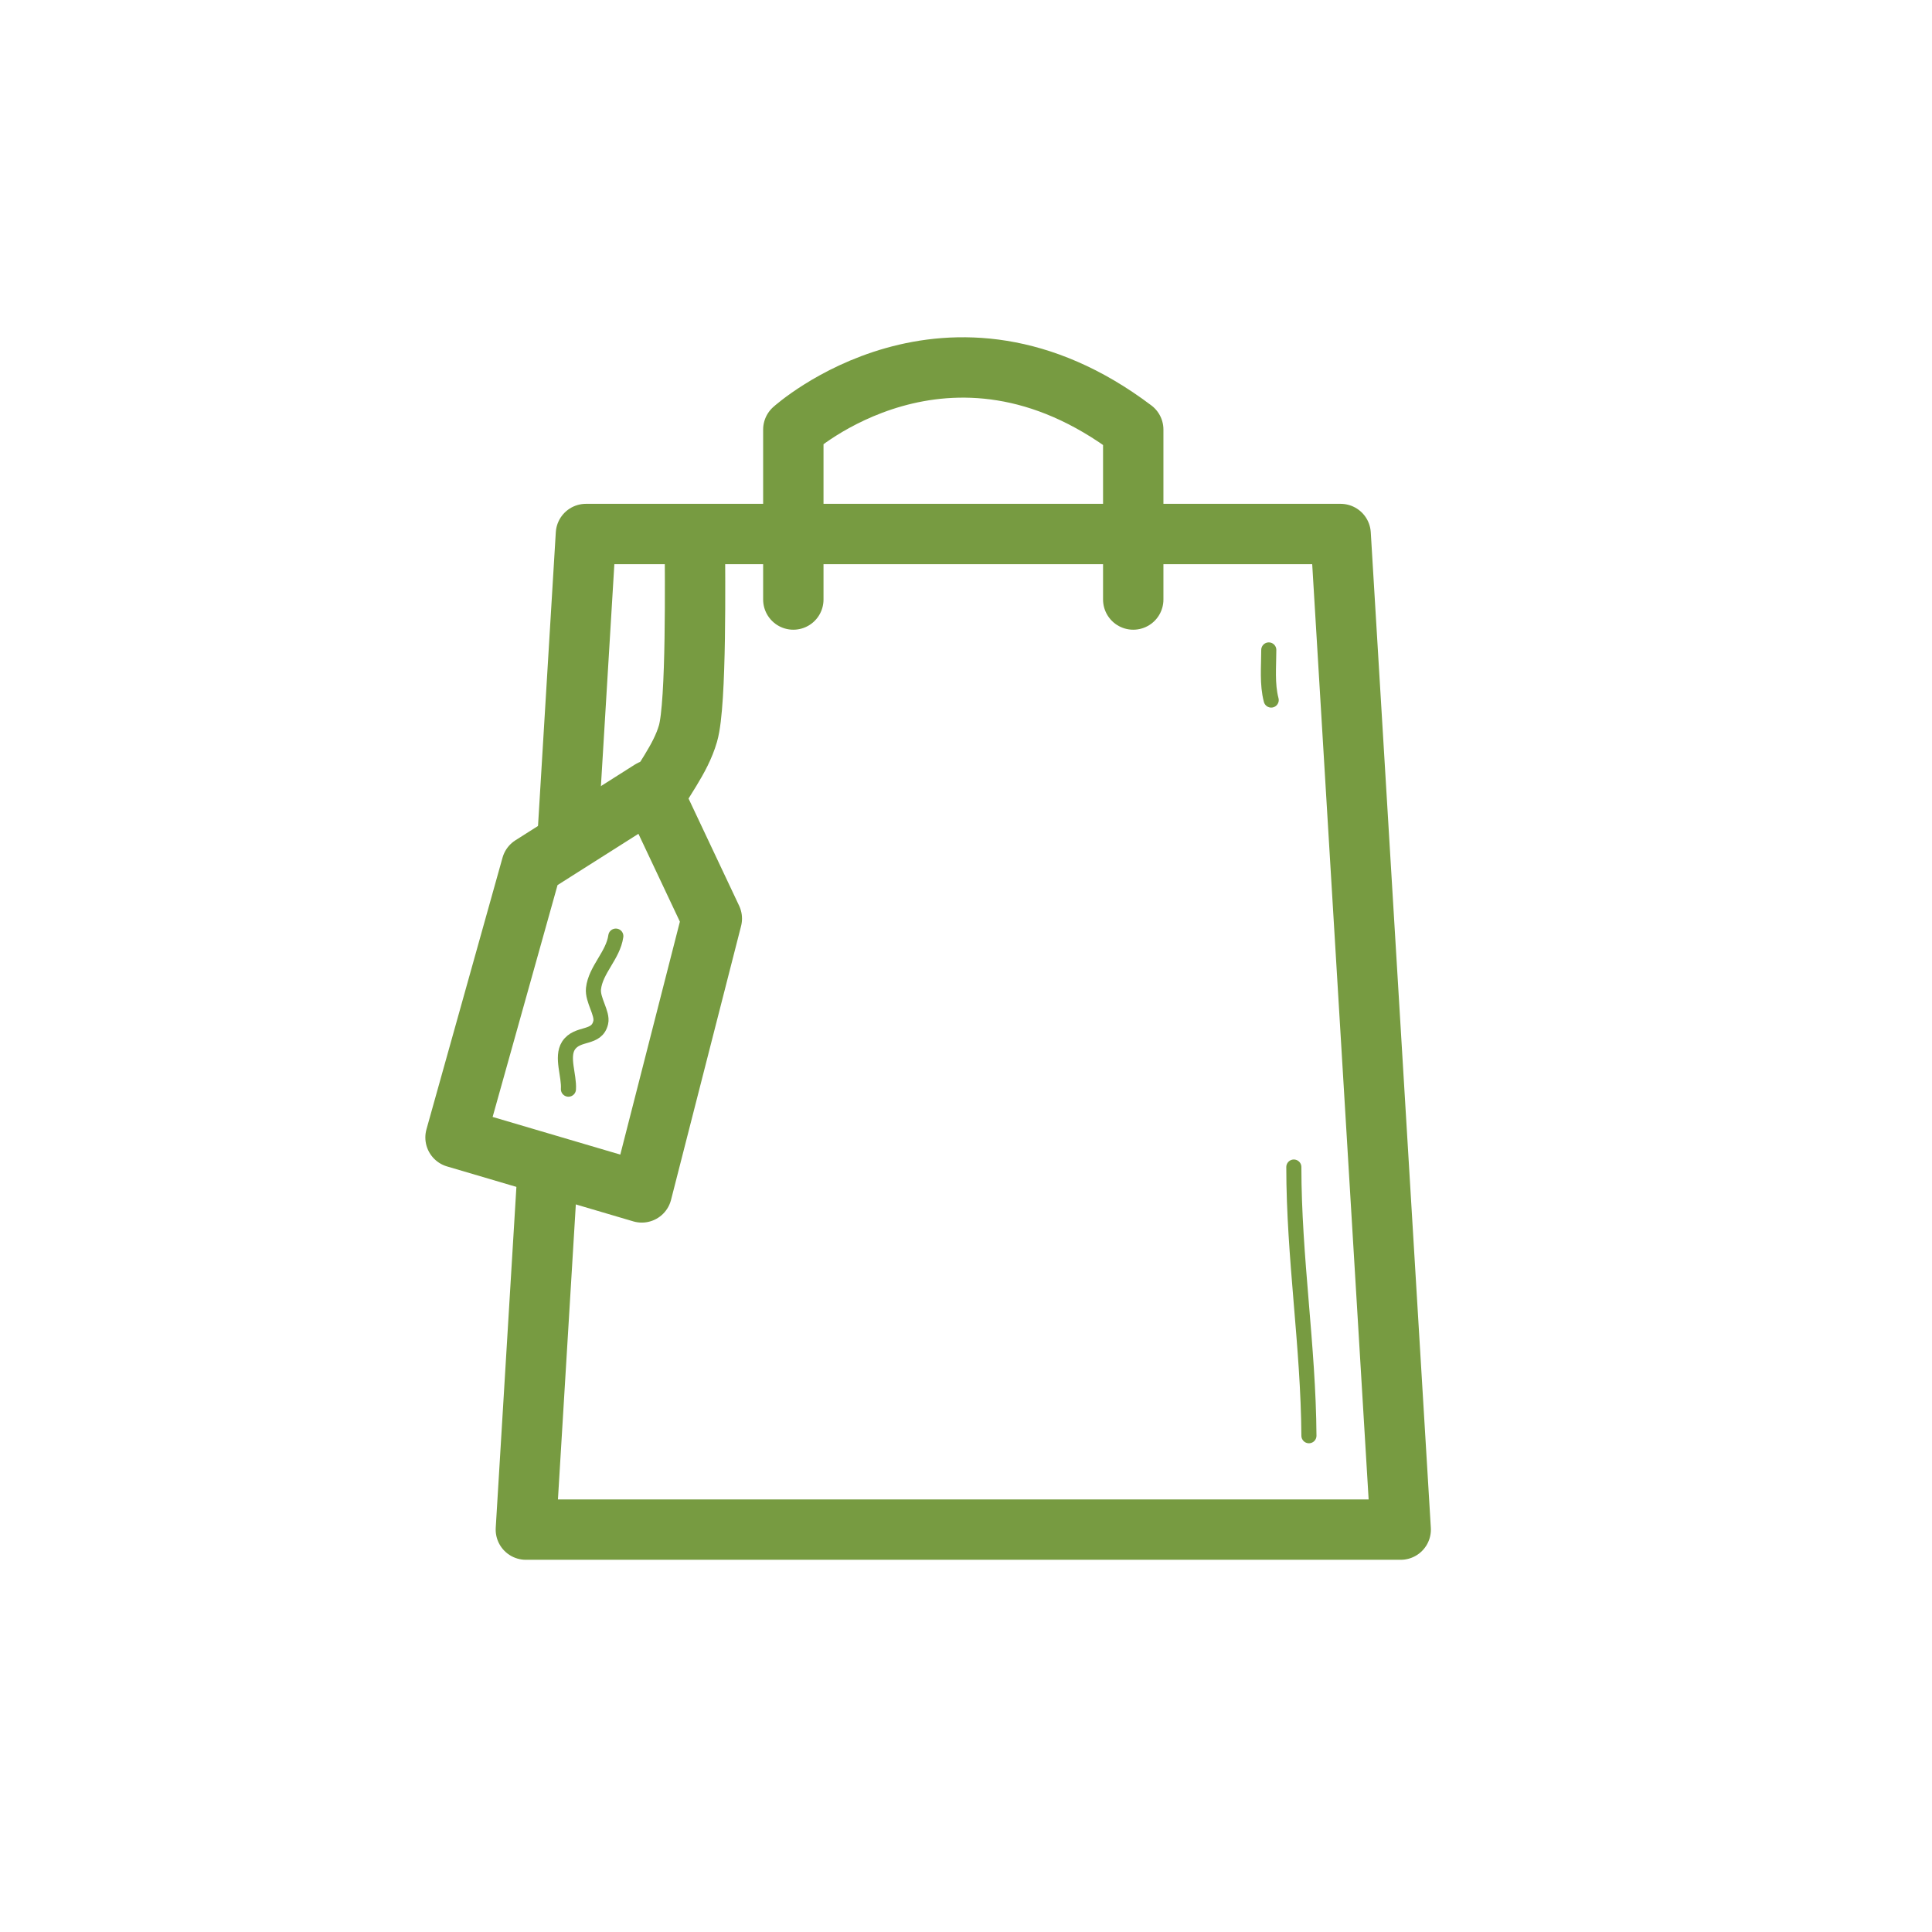 <?xml version="1.0" encoding="UTF-8"?>
<svg xmlns="http://www.w3.org/2000/svg" id="Ebene_1" viewBox="0 0 64 64">
  <defs>
    <style>.cls-1{stroke-width:2px;}.cls-1,.cls-2{fill:none;stroke:#779b41;stroke-linecap:round;stroke-linejoin:round;}.cls-2{stroke-width:.5px;}</style>
  </defs>
  <polyline class="cls-1" points="18.81 27.6 19.41 17.69 44.41 17.69 46.4 50.67 17.42 50.67 18.13 38.96"></polyline>
  <path class="cls-1" d="m26.28,19.86v-5.63s5.13-4.63,11.26,0v5.63"></path>
  <path class="cls-2" d="m42.86,38.66c0,3,.48,5.92.5,8.9"></path>
  <path class="cls-2" d="m42.03,21.53c0,.55-.06,1.13.08,1.66"></path>
  <polygon class="cls-1" points="17.61 28.68 15.09 37.68 21.26 39.5 23.58 30.43 21.57 26.17 17.61 28.68"></polygon>
  <path class="cls-1" d="m21.52,26.69c.39-.79,1.02-1.52,1.27-2.39.29-.99.23-5.3.23-6.33"></path>
  <path class="cls-2" d="m18.83,36.08c.03-.45-.24-1.06,0-1.44.3-.46.94-.2,1.07-.77.07-.3-.28-.75-.24-1.12.07-.63.65-1.1.74-1.74"></path>
</svg>

